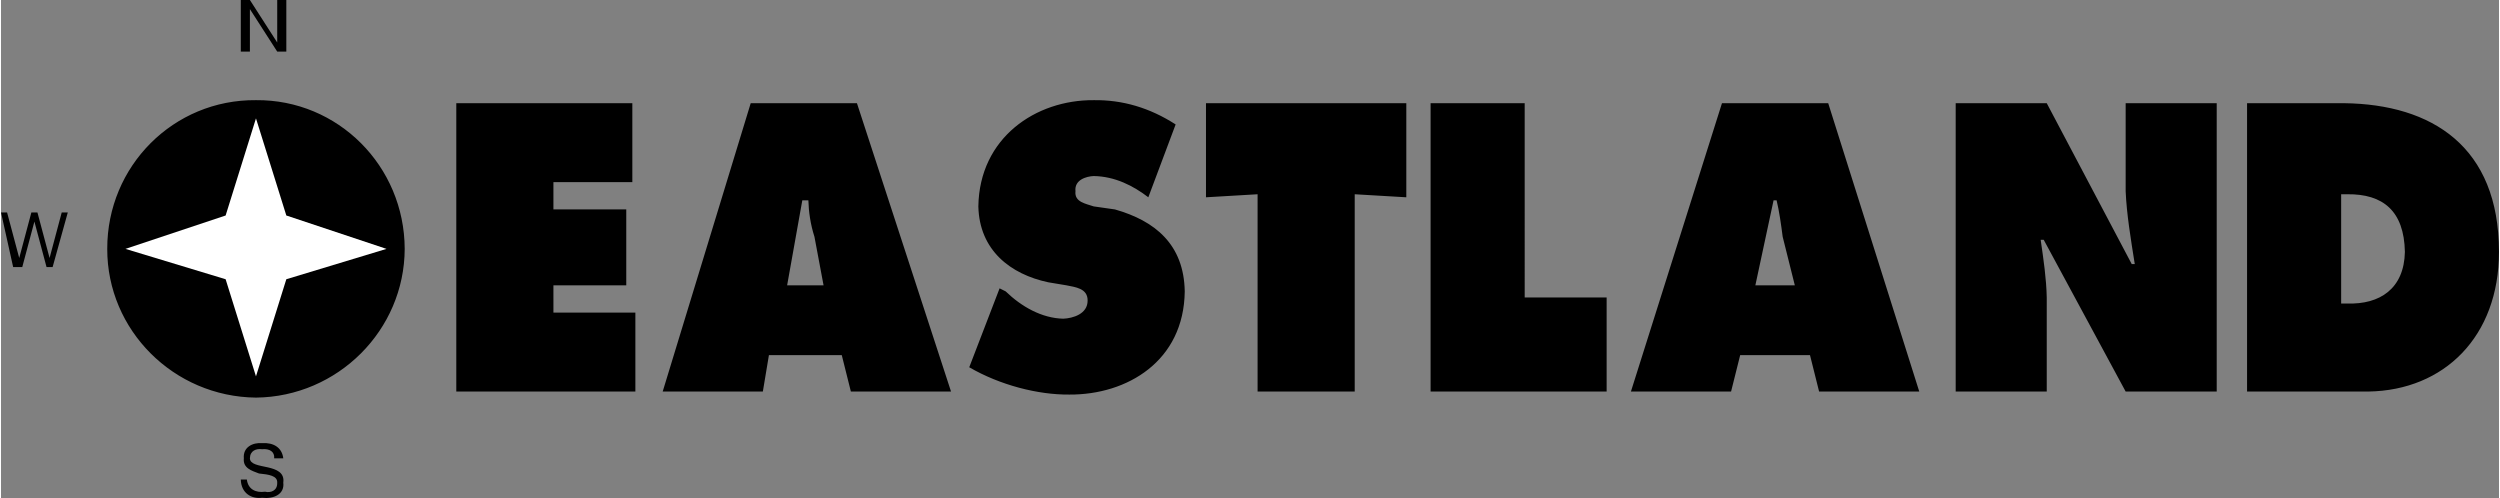<svg xmlns="http://www.w3.org/2000/svg" width="2500" height="498" viewBox="0 0 197.52 39.378"><rect x="0" y="0" width="197.52" height="39.378" fill="#808080" stroke="none"/><path d="M136.08 8.16l-7.2 22.8h7.92l.72-2.88h5.52l.72 2.88h7.92l-7.2-22.8h-8.4zm2.64 14.4l1.44-6.72h.24c.214.896.351 1.886.48 2.88l.96 3.84h-3.12zM43.68 22.56h5.76v-6h-5.76V14.4h6.24V8.16H36v22.8h14.16v-6.24h-6.48zM59.28 8.16l-6.96 22.8h7.92l.48-2.88h5.76l.72 2.88h7.92l-7.44-22.8h-8.4zm2.88 14.4l1.2-6.72h.48c.024.896.161 1.886.48 2.88l.72 3.84h-2.88zM88.08 16.56l-1.68-.24c-.609-.214-1.539-.334-1.44-1.2-.099-.904.858-1.174 1.44-1.2 1.69.026 3.141.776 4.32 1.68l2.16-5.76c-2.053-1.324-4.215-1.954-6.48-1.92-4.578-.034-9.039 2.966-9.12 8.4.081 3.476 2.544 5.365 5.52 6l1.44.24c.703.145 1.688.235 1.68 1.2.008 1.075-1.169 1.405-1.92 1.44-1.712-.035-3.327-.965-4.56-2.16l-.48-.24-2.4 6.24c2.416 1.405 5.427 2.185 7.92 2.16 4.568.025 9.057-2.645 9.12-8.16-.063-3.724-2.362-5.584-5.52-6.48zM95.28 15.6l4.08-.24v15.6h7.68v-15.6l4.08.24V8.16H95.28zM120.48 8.16h-7.44v22.8h13.92v-7.44h-6.48zM168 15.12c.078 1.826.406 3.775.72 5.76h-.24l-6.72-12.72h-7.2v22.8h7.2v-7.44c-.032-1.505-.251-2.975-.48-4.56h.24l6.48 12h7.2V8.16H168v6.96zM185.28 8.16h-7.68v22.8h9.6c5.995-.095 10.319-4.355 10.32-11.04-.001-8.344-5.311-11.674-12.24-11.76zm.24 15.84h-.48v-8.64h.48c2.83-.034 4.5 1.316 4.56 4.56-.06 2.905-1.976 4.165-4.56 4.08zM20.16 31.44c6.475-.069 11.738-5.333 11.76-11.76-.022-6.557-5.285-11.821-11.76-11.76-6.51-.061-11.773 5.203-11.76 11.76-.013 6.427 5.25 11.691 11.76 11.76z"/><path fill="#fff" d="M17.76 22.08l2.4 7.68 2.4-7.68 7.92-2.4-7.92-2.64-2.4-7.68-2.4 7.68-7.92 2.64z"/><path d="M18.96 0h.72l2.16 3.36V0h.72v4.08h-.72L19.68.72v3.36h-.72zM4.08 21.12H3.6l-.96-3.6-.96 3.6H.96L0 16.8h.48l.96 3.6.96-3.6h.48l.96 3.6.96-3.6h.48zM21.6 36.24c.048-.517-.36-.781-.96-.72-.468-.061-.948.113-.96.72.012.479.696.557 1.44.72.63.149 1.314.389 1.2 1.2.114.941-.78 1.307-1.68 1.2-.84.107-1.651-.361-1.68-1.44h.48c.09.755.69 1.067 1.44.96.414.107.984-.055.96-.72.024-.541-.66-.643-1.44-.72-.588-.223-1.279-.421-1.2-1.2-.079-.877.696-1.261 1.44-1.2.912-.061 1.578.353 1.68 1.2h-.72z"/></svg>